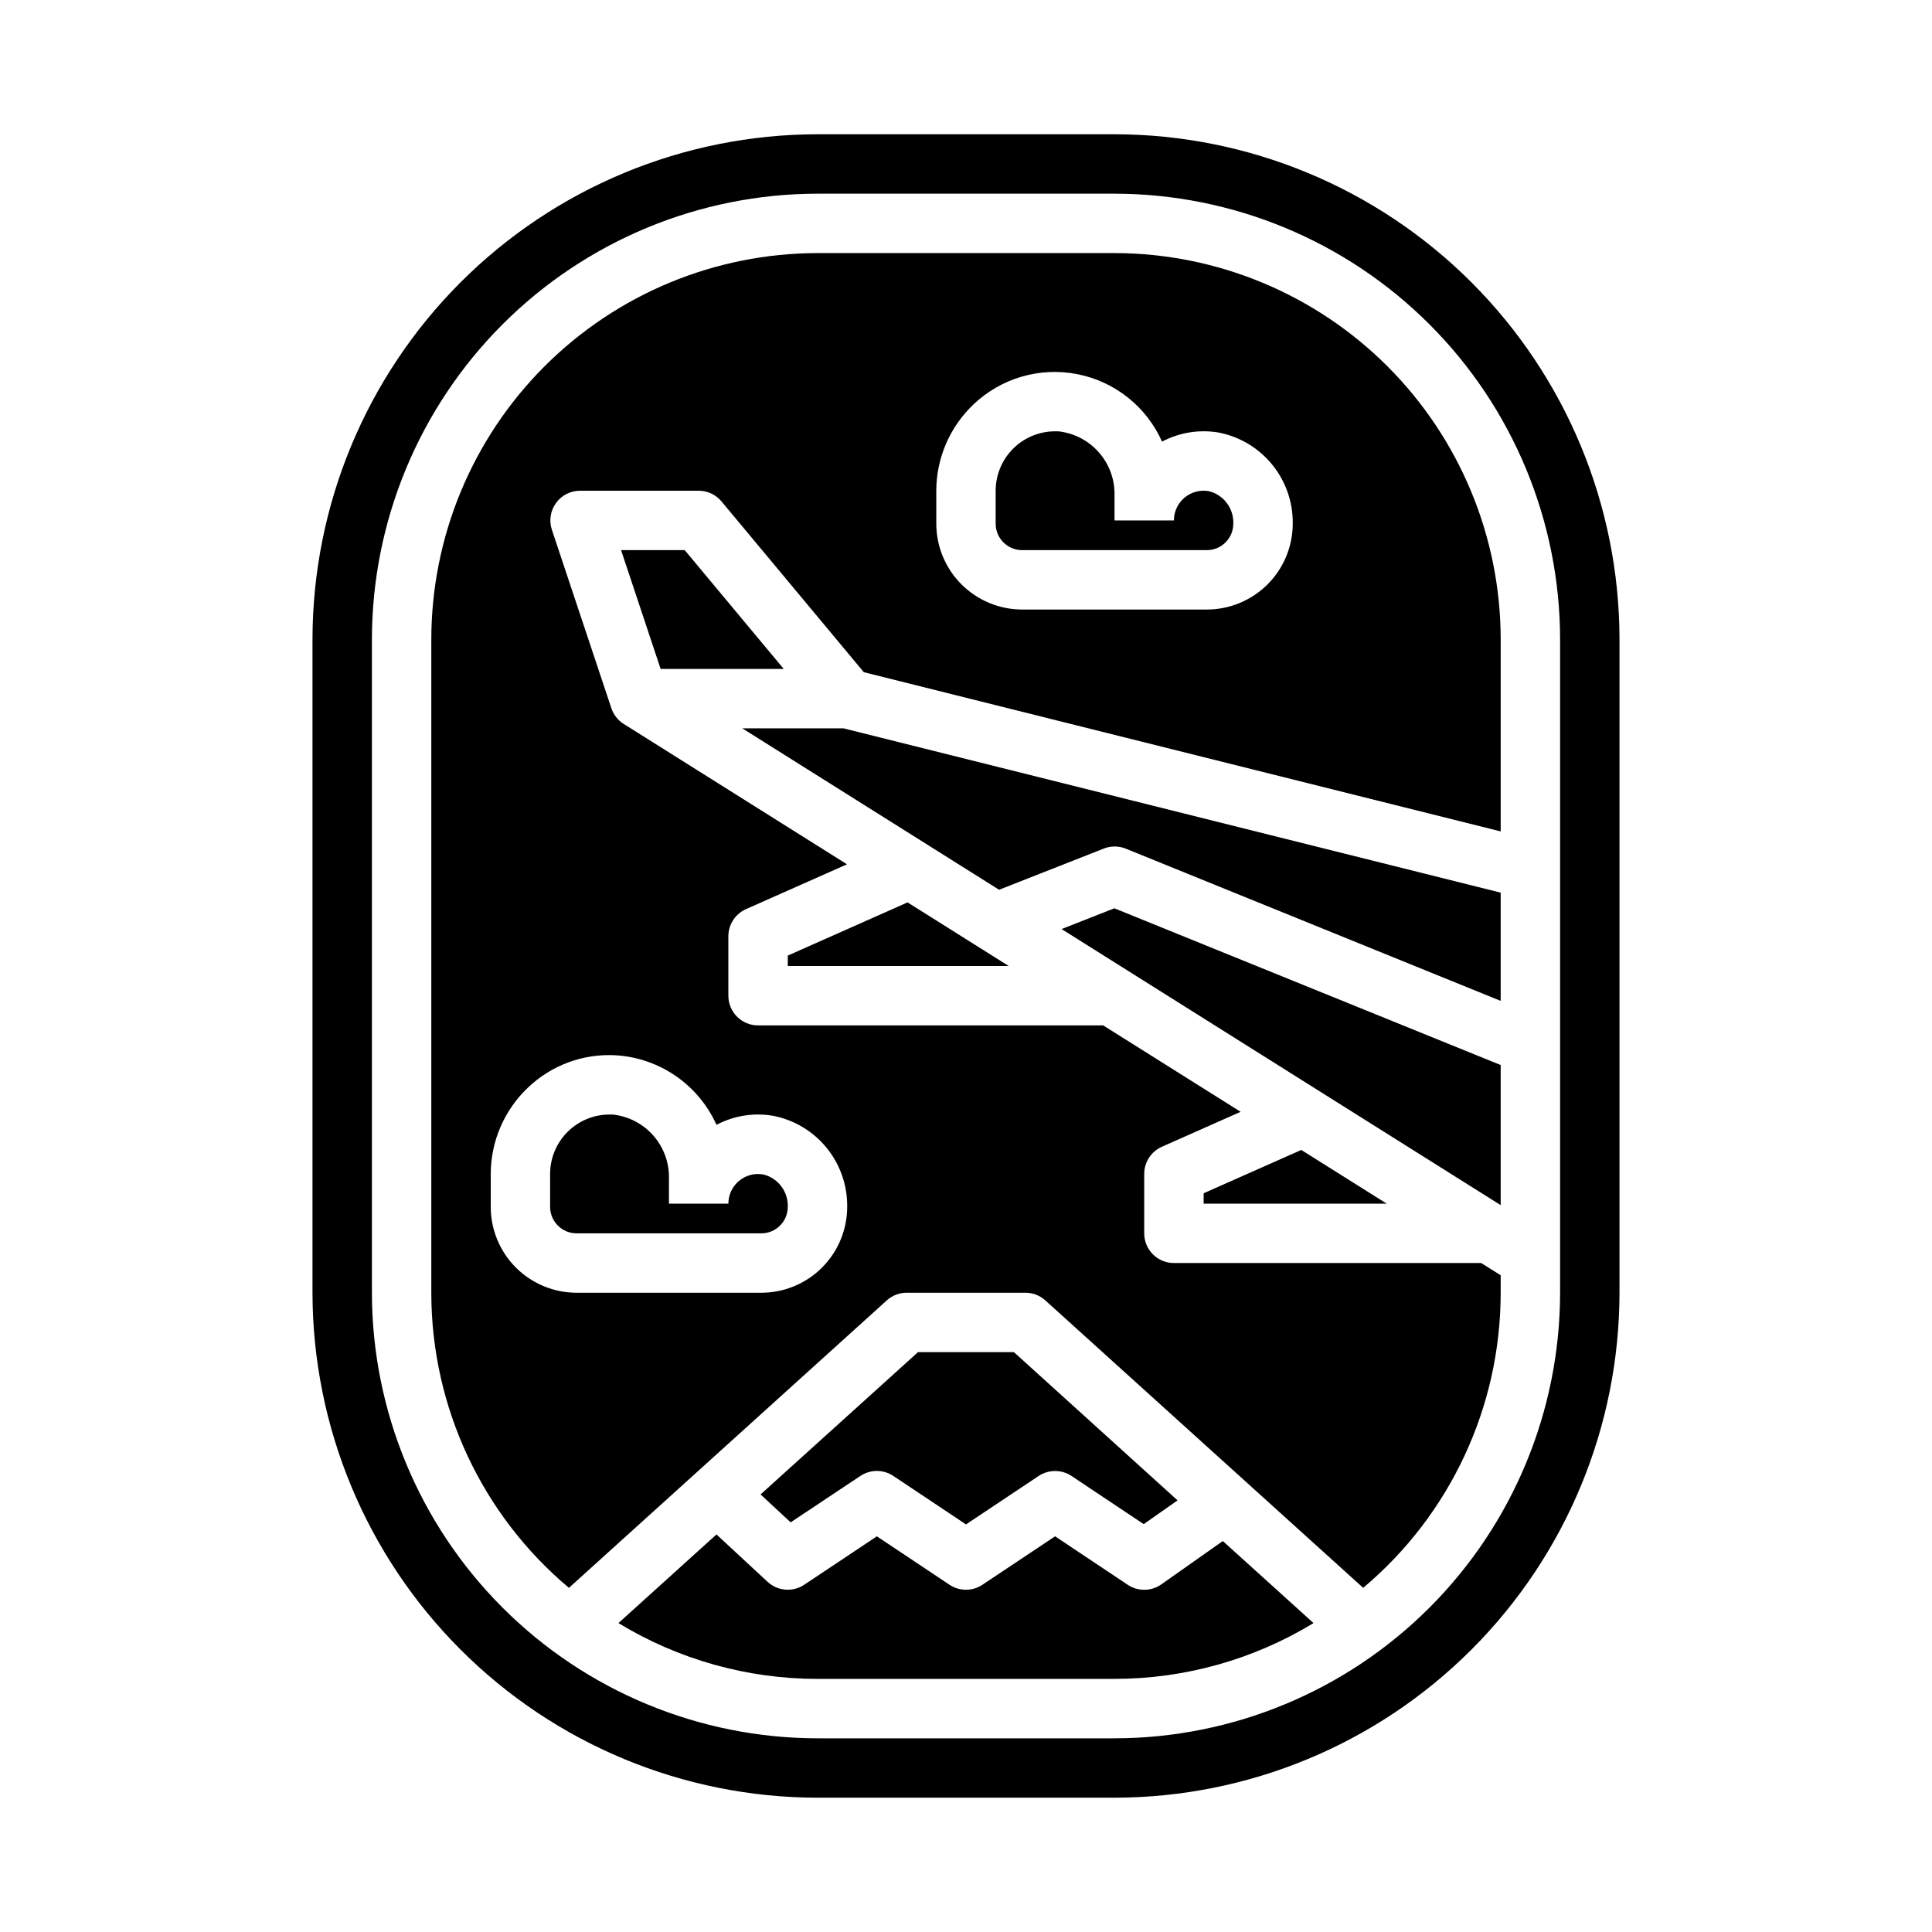 <?xml version="1.0" encoding="UTF-8"?>
<!-- Uploaded to: SVG Find, www.svgrepo.com, Generator: SVG Find Mixer Tools -->
<svg fill="#000000" width="800px" height="800px" version="1.1" viewBox="144 144 512 512" xmlns="http://www.w3.org/2000/svg">
 <g>
  <path d="m462.98 462.98h48.512l-22.645-14.234-25.867 11.477z"/>
  <path d="m340.72 337.02 68.047 42.777 27.711-10.902-0.004-0.004c1.875-0.746 3.969-0.746 5.844 0l99.375 40.355v-28.688l-174.15-43.539z"/>
  <path d="m352.77 397.24v2.758h58.547l-26.805-16.855z"/>
  <path d="m308.59 289.79 10.484 31.488h32.629l-26.246-31.488z"/>
  <path d="m451.77 563.87c-2.66 1.879-6.203 1.926-8.91 0.117l-19.25-12.848-19.246 12.832c-2.644 1.766-6.094 1.766-8.738 0l-19.246-12.832-19.246 12.832c-3.035 2.023-7.062 1.695-9.73-0.785l-13.531-12.543-25.977 23.488-0.004 0.004c15.895 9.668 34.141 14.785 52.742 14.789h78.723c18.602-0.004 36.848-5.121 52.742-14.789l-24.043-21.742z"/>
  <path d="m425.33 390.21 104.54 65.73 11.824 7.43v-37.125l-102.38-41.539z"/>
  <path d="m372.01 535.14c2.648-1.766 6.094-1.766 8.738 0l19.25 12.848 19.246-12.832c2.644-1.766 6.094-1.766 8.738 0l19.113 12.754 8.973-6.297-43.367-39.281h-25.418l-41.723 37.707 7.973 7.398z"/>
  <path d="m439.36 211.07h-78.723c-27.129 0.031-53.141 10.824-72.328 30.008-19.184 19.184-29.977 45.195-30.008 72.328v173.18c0.004 30.18 13.355 58.809 36.473 78.211l84.23-76.176v-0.004c1.441-1.301 3.309-2.023 5.25-2.031h31.488c1.953 0 3.836 0.723 5.281 2.031l84.23 76.176v0.004c23.105-19.406 36.445-48.039 36.441-78.211v-4.629l-5.164-3.242h-81.43c-4.348 0-7.871-3.523-7.871-7.871v-15.746c0-3.113 1.836-5.934 4.684-7.195l20.867-9.266-36.43-22.898h-91.457c-4.348 0-7.871-3.523-7.871-7.871v-15.746c0-3.109 1.832-5.93 4.676-7.195l26.766-11.879-59.23-37.234c-1.531-0.98-2.672-2.457-3.234-4.188l-15.742-47.23h-0.004c-0.793-2.391-0.395-5.016 1.07-7.062 1.465-2.047 3.82-3.269 6.34-3.289h31.488-0.004c2.34-0.004 4.559 1.035 6.055 2.832l37.715 45.258 168.78 42.195v-50.926c-0.031-27.133-10.824-53.145-30.008-72.328-19.188-19.184-45.195-29.977-72.328-30.008zm-132.14 212.59c5.699 0.355 11.195 2.258 15.891 5.508 4.699 3.246 8.422 7.715 10.766 12.922 4.574-2.414 9.812-3.262 14.914-2.41 5.602 1.066 10.645 4.07 14.25 8.484 3.606 4.414 5.543 9.953 5.473 15.652 0 6.035-2.398 11.824-6.664 16.098-4.266 4.269-10.051 6.672-16.086 6.676h-48.965c-6.031-0.004-11.816-2.402-16.082-6.668-4.262-4.266-6.664-10.051-6.668-16.082v-8.738c0.02-8.629 3.566-16.879 9.816-22.828 6.246-5.996 14.711-9.117 23.355-8.613zm179.37-140.88c-0.004 6.031-2.402 11.812-6.668 16.078s-10.051 6.664-16.082 6.672h-48.965c-6.031-0.008-11.812-2.406-16.078-6.672s-6.664-10.047-6.672-16.078v-8.738c0.02-8.633 3.566-16.879 9.816-22.828 7.328-7.008 17.605-10.016 27.555-8.062 9.945 1.953 18.324 8.621 22.457 17.879 4.586-2.422 9.844-3.269 14.957-2.41 5.59 1.074 10.625 4.082 14.223 8.492 3.598 4.414 5.531 9.949 5.457 15.645z"/>
  <path d="m296.8 470.85h48.965c3.867-0.004 7-3.141 7.004-7.008 0.148-4.043-2.562-7.637-6.492-8.602-2.293-0.41-4.644 0.219-6.43 1.711-1.785 1.492-2.816 3.699-2.82 6.027h-15.746v-6.535c0.125-4.199-1.34-8.293-4.098-11.461-2.762-3.164-6.617-5.172-10.797-5.621h-0.859 0.004c-4.176 0-8.18 1.656-11.133 4.609s-4.613 6.957-4.613 11.133v8.738c0.004 3.871 3.144 7.008 7.016 7.008z"/>
  <path d="m439.36 179.58h-78.723c-35.48 0.039-69.496 14.152-94.582 39.238-25.09 25.09-39.199 59.105-39.242 94.586v173.18c0.043 35.48 14.152 69.496 39.242 94.586 25.086 25.086 59.102 39.199 94.582 39.238h78.723c35.48-0.039 69.496-14.152 94.582-39.238 25.09-25.09 39.203-59.105 39.242-94.586v-173.18c-0.039-35.48-14.152-69.496-39.242-94.586-25.086-25.086-59.102-39.199-94.582-39.238zm118.08 307.01c-0.035 31.309-12.484 61.32-34.621 83.457-22.137 22.137-52.152 34.59-83.457 34.625h-78.723c-31.305-0.035-61.316-12.488-83.453-34.625-22.137-22.137-34.59-52.148-34.625-83.457v-173.18c0.035-31.305 12.488-61.32 34.625-83.457 22.137-22.137 52.148-34.59 83.453-34.625h78.723c31.305 0.035 61.32 12.488 83.457 34.625 22.137 22.137 34.586 52.152 34.621 83.457z"/>
  <path d="m464.35 274.16c-2.293-0.406-4.652 0.223-6.438 1.719-1.785 1.5-2.816 3.711-2.812 6.043h-15.742v-6.535c0.125-4.199-1.34-8.289-4.102-11.457-2.762-3.168-6.617-5.176-10.793-5.625h-0.859c-4.176 0-8.18 1.66-11.133 4.613-2.953 2.953-4.609 6.957-4.609 11.133v8.738c0.004 3.867 3.137 7 7.004 7.004h48.965c3.867-0.004 7.004-3.137 7.008-7.004 0.16-4.051-2.551-7.656-6.488-8.629z"/>
 </g>
</svg>